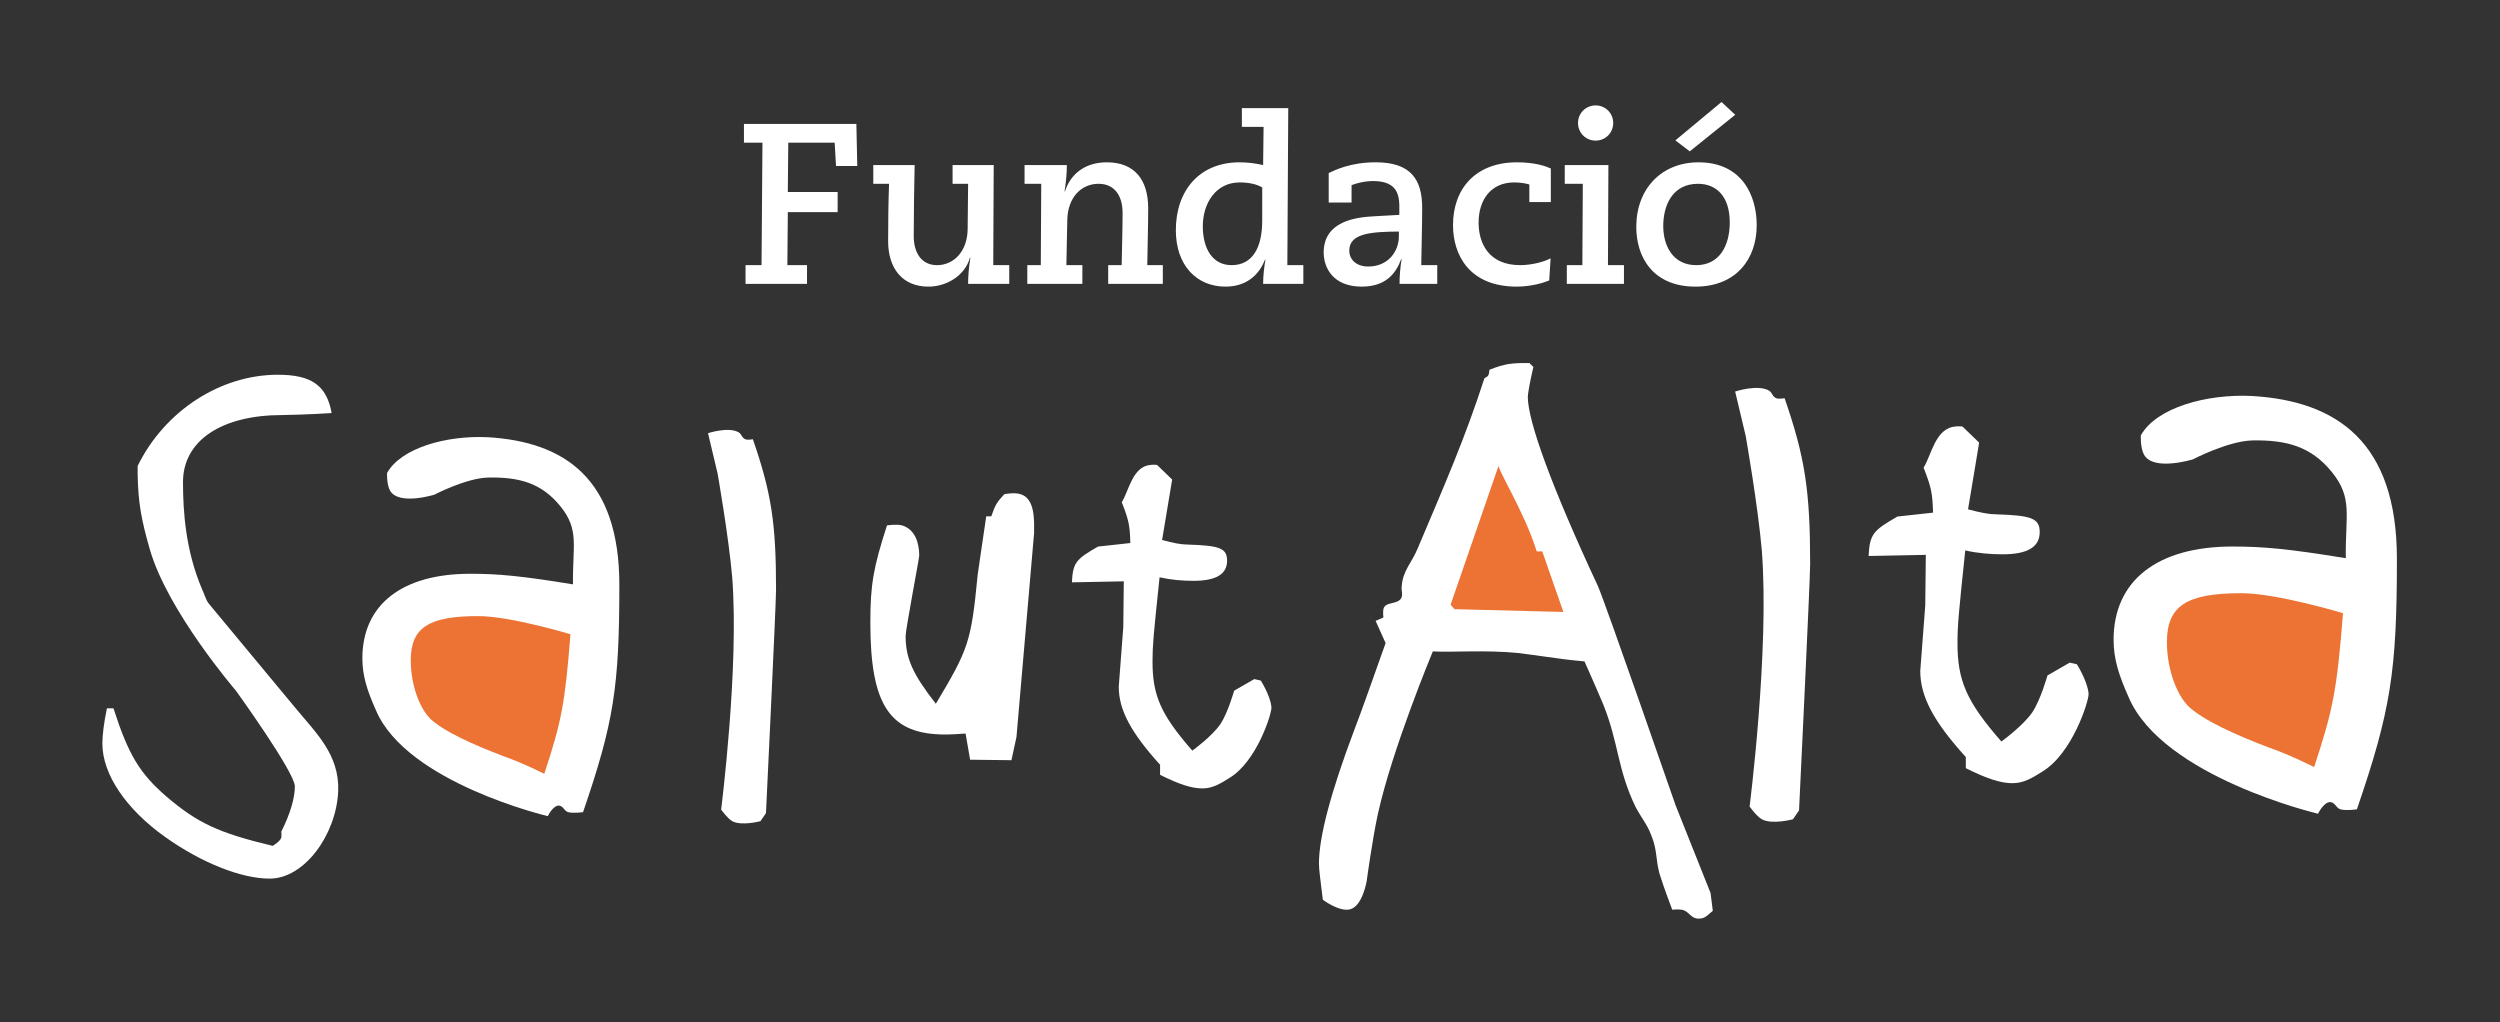 <?xml version="1.0" encoding="UTF-8" standalone="no"?>
<!-- Created with Inkscape (http://www.inkscape.org/) -->

<svg
   version="1.1"
   id="svg2"
   xml:space="preserve"
   width="424.802"
   height="173.727"
   viewBox="0 0 424.802 173.727"
   xmlns="http://www.w3.org/2000/svg"
   xmlns:svg="http://www.w3.org/2000/svg"
   xmlns:rdf="http://www.w3.org/1999/02/22-rdf-syntax-ns#"
   xmlns:cc="http://creativecommons.org/ns#"
   xmlns:dc="http://purl.org/dc/elements/1.1/"><rect x="0" y="0" width="424.802" height="173.727" fill="#333333" stroke="none"/><defs
     id="defs6" /><g
     id="g10"
     transform="matrix(1.333,0,0,-1.333,-4.929,181.174)"><g
       id="g12"
       transform="scale(0.1)"><path
         d="m 987.34,997.273 h 78.36 v 23.887 h -25.05 l 0.58,67.58 h 63.5 v 25.63 h -63.5 l 0.58,62.92 h 59.13 l 1.75,-29.71 h 27.09 l -1.16,53.6 H 985.301 v -23.89 h 23.599 l -1.17,-156.13 h -20.39 z m 162.83,127.587 h 20.1 c -0.87,-24.18 -1.17,-48.36 -1.17,-73.12 0,-35.53 18.94,-57.963 51.27,-57.963 23.89,0 46.9,14.563 53.02,36.993 h 0.58 c -2.04,-12.82 -2.91,-23.3 -2.91,-33.497 h 52.43 v 23.887 h -20.39 l 0.58,127.58 h -52.43 v -23.88 h 19.81 l -0.59,-57.68 c -0.29,-28.25 -17.47,-46.02 -39.03,-46.02 -19.81,0 -29.71,15.73 -29.71,36.99 0,30.3 0.58,60.59 1.16,90.59 h -52.72 z M 1346.5,997.273 h 70.2 v 23.887 h -20.39 l 1.17,57.68 c 0.58,28.25 17.47,46.02 39.9,46.02 20.68,0 30.59,-15.73 30.59,-37 0,-22.13 -0.88,-44.56 -1.17,-66.7 h -17.18 v -23.887 h 69.62 v 23.887 h -19.81 c 0.29,24.18 1.16,48.35 1.16,72.53 0,36.12 -17.18,58.55 -52.72,58.55 -30.3,0 -47.19,-17.48 -53.31,-36.99 h -0.58 c 2.04,12.81 2.91,23.3 2.91,33.49 H 1343 v -23.88 h 21.27 l -0.58,-103.7 h -17.19 z m 351.88,23.887 h -20.39 l 1.16,200.12 h -59.13 v -23.89 h 27.67 l -0.58,-48.65 c -9.03,2.04 -19.22,3.5 -30,3.5 -51.56,0 -81.27,-36.41 -81.27,-86.51 0,-45.16 26.8,-71.953 63.21,-71.953 25.92,0 42.53,13.983 50.39,34.373 h 0.58 c -1.45,-8.74 -2.91,-20.1 -2.91,-30.877 h 51.27 z m -52.43,56.8 c 0,-35.25 -12.82,-56.8 -39.04,-56.8 -24.47,0 -36.7,21.26 -36.7,49.52 0,29.71 16.89,55.93 46.9,55.93 11.94,0 22.14,-2.34 28.84,-6.41 z m 84.76,23.01 h 29.13 v 22.14 c 4.95,2.04 16.02,5.24 27.38,5.24 26.8,0 33.5,-13.1 33.5,-31.75 v -11.36 l -31.17,-1.75 c -24.76,-1.16 -65.25,-6.4 -65.25,-46.31 0,-19.23 11.94,-43.403 48.36,-43.403 31.75,0 43.98,17.773 50.39,34.953 h 0.58 c -1.75,-10.19 -2.62,-21.85 -2.62,-31.457 h 48.06 v 23.887 h -20.39 c 0.29,24.47 1.17,48.64 1.17,73.11 0,35.83 -14.28,57.97 -59.13,57.97 -32.34,0 -51.85,-9.9 -60.01,-13.69 z m 26.22,-61.17 c 0,22.43 29.42,23.89 63.21,24.18 v -6.12 c 0,-19.22 -13.69,-38.45 -39.04,-38.45 -15.44,0 -24.17,9.03 -24.17,20.39 z m 229.53,61.75 h 27.38 v 42.83 c -6.41,2.91 -20.1,7.86 -43.11,7.86 -53.01,0 -81.56,-33.79 -81.56,-80.11 0,-37.86 20.68,-78.353 81.27,-78.353 18.93,0 35.25,5.243 41.36,7.863 l 1.75,28.25 c -7.57,-4.36 -24.18,-8.73 -38.74,-8.73 -40.2,0 -53.02,27.96 -53.02,54.18 0,28.84 15.44,51.27 45.44,51.27 7.29,0 14.57,-1.17 19.23,-2.63 z m 47.77,-104.277 h 72.83 v 23.887 h -20.39 l 0.58,127.58 h -55.64 v -23.88 h 23.01 l -0.58,-103.7 h -19.81 z m 14.28,205.067 c 0,-12.52 9.9,-22.43 22.43,-22.43 12.52,0 22.42,9.91 22.42,22.43 0,12.53 -9.9,22.43 -22.42,22.43 -12.53,0 -22.43,-9.9 -22.43,-22.43 z m 142.43,-36.12 57.97,46.61 -17.48,16.31 -58.84,-48.94 z m -33.79,-95.25 c 0,26.8 11.95,53.89 44.28,53.89 22.72,0 40.49,-15.15 40.49,-49.23 0,-29.71 -13.11,-54.47 -42.82,-54.47 -29.42,0 -41.95,24.47 -41.95,49.81 z m -34.37,-1.17 c 0,-38.45 21.27,-76.023 75.45,-76.023 51.85,0 78.06,35.243 78.06,78.353 0,37.29 -18.35,80.11 -74.28,80.11 -46.31,0 -79.23,-32.92 -79.23,-82.44"
         style="fill:#ffffff;fill-opacity:1;fill-rule:nonzero;stroke:none"
         id="path14" /><path
         d="m 468.078,350.262 c 1.926,46.886 -28.262,74.508 -55.238,107.265 L 303.008,589.844 c -3.211,3.851 -5.141,10.918 -8.352,17.984 -21.195,49.457 -24.406,99.555 -24.406,136.809 0,52.668 48.813,85.426 126.531,85.426 0,0 36.614,0.64 62.946,2.57 -6.422,35.324 -25.692,48.812 -68.723,48.812 -72.582,0 -143.875,-45.601 -178.563,-116.254 0,0 0,-6.425 0,-10.921 0.645,-37.25 5.141,-59.09 15.418,-95.059 22.481,-79.004 109.832,-180.488 109.832,-180.488 0,0 75.149,-104.051 75.149,-122.032 0,-14.781 -5.781,-34.691 -17.344,-57.812 0,0 0.645,-4.5 0,-7.707 -1.926,-5.141 -10.918,-10.274 -10.918,-10.274 -70.012,16.704 -96.344,29.543 -135.523,62.942 -34.043,29.551 -48.172,52.672 -67.442,112.402 h -8.351 c -3.856,-18.625 -5.782,-34.039 -5.782,-44.961 0,-39.179 30.188,-83.5 79.649,-118.82 46.887,-33.402 97.629,-53.313 133.598,-53.313 44.316,0 84.781,55.883 87.351,111.114"
         style="fill:#ffffff;fill-opacity:1;fill-rule:nonzero;stroke:none"
         id="path16" /><path
         d="m 826.477,613.605 c 0,134.883 -69.368,182.415 -167.641,188.196 -52.668,2.57 -110.477,-13.488 -128.461,-45.602 0,0 -0.641,-14.773 3.855,-22.48 10.918,-19.27 56.524,-5.141 56.524,-5.141 0,0 40.465,21.195 68.723,21.84 38.539,0.641 67.445,-6.426 91.851,-36.613 24.406,-30.188 15.414,-49.457 16.059,-99.555 -66.801,10.918 -95.703,13.488 -131.032,13.488 -86.71,0 -137.453,-39.179 -137.453,-107.906 0,-22.48 6.422,-41.75 17.344,-66.156 39.18,-92.496 219.024,-134.887 219.024,-134.887 0,0 6.421,13.492 14.132,13.492 5.778,-0.64 6.422,-6.422 11.559,-8.351 7.066,-1.93 19.269,0 19.269,0 39.18,114.328 46.247,159.289 46.247,289.675"
         style="fill:#ffffff;fill-opacity:1;fill-rule:nonzero;stroke:none"
         id="path18" /><path
         d="m 764.172,550.66 c -7.063,-89.277 -11.559,-111.758 -33.399,-177.922 -21.835,10.922 -39.179,17.992 -52.027,22.492 -42.391,16.051 -72.578,30.825 -88.637,43.672 -17.339,12.844 -29.546,46.246 -29.546,78.36 0,41.75 22.484,56.523 86.07,56.523 41.105,0 117.539,-23.125 117.539,-23.125"
         style="fill:#ec7334;fill-opacity:1;fill-rule:nonzero;stroke:none"
         id="path20" /><path
         d="m 1026.23,607.184 c 0,84.785 -5.79,123.324 -29.55,192.046 0,0 -6.422,-1.281 -9.633,0 -4.496,1.93 -4.496,5.782 -7.711,8.352 -12.844,8.352 -39.82,-0.641 -39.82,-0.641 l 12.203,-51.386 c 0,0 14.129,-80.285 18.625,-132.313 8.992,-114.972 -14.129,-296.101 -14.129,-296.101 0,0 7.707,-10.922 14.129,-14.77 12.207,-6.422 35.966,0 35.966,0 l 7.07,10.277 c 0,0 12.85,266.551 12.85,284.536"
         style="fill:#ffffff;fill-opacity:1;fill-rule:nonzero;stroke:none"
         id="path22" /><path
         d="m 1355.17,679.766 c 0,14.129 1.93,43.675 -17.34,49.457 -7.71,2.566 -20.55,0 -20.55,0 -9.64,-10.278 -11.56,-13.489 -16.7,-28.262 h -6.42 c -5.14,-33.398 -8.35,-57.809 -10.92,-74.508 -8.35,-86.066 -11.56,-94.418 -53.31,-164.43 -29.55,37.899 -38.54,57.809 -38.54,86.711 0,7.707 17.34,98.914 17.34,102.125 0,16.059 -5.14,33.403 -21.84,38.539 -7.06,1.926 -19.27,0 -19.27,0 -17.34,-53.953 -21.19,-75.148 -21.19,-123.964 0,-105.981 25.05,-142.59 95.7,-142.59 8.35,0 17.34,0.64 25.69,1.285 l 5.78,-33.399 52.67,-0.64 6.42,29.543 22.48,260.133"
         style="fill:#ffffff;fill-opacity:1;fill-rule:nonzero;stroke:none"
         id="path24" /><path
         d="m 1657.7,456.887 c 0,6.422 -4.5,19.91 -13.49,34.683 l -8.35,1.926 -25.69,-14.773 c 0,0 -7.71,-27.618 -17.35,-42.391 -10.92,-16.059 -35.96,-34.043 -35.96,-34.043 -40.47,46.246 -50.75,70.656 -50.75,113.688 0,20.554 1.29,34.043 9,107.265 14.13,-3.211 28.9,-4.496 43.03,-4.496 28.9,0 43.03,8.352 43.03,25.692 0,16.058 -9.63,19.269 -50.74,20.554 -7.71,0 -17.98,1.926 -32.11,5.781 l 12.84,77.075 -19.27,18.629 c 0,0 -5.13,0.64 -8.35,0 -23.12,-1.93 -27.61,-33.403 -36.61,-47.532 9,-23.125 10.28,-29.547 10.92,-52.027 l -41.11,-4.496 c -28.26,-16.059 -32.11,-20.555 -33.39,-45.602 l 66.15,1.282 -0.64,-58.45 -5.78,-75.789 c 0,-29.547 15.41,-58.449 52.67,-99.554 v -12.848 c 25.69,-12.852 41.11,-17.34 53.95,-17.34 12.85,0 22.48,5.777 34.69,13.488 34.68,21.192 53.31,80.926 53.31,89.278"
         style="fill:#ffffff;fill-opacity:1;fill-rule:nonzero;stroke:none"
         id="path26" /><path
         d="m 2220.33,198.09 -2.84,22.66 -44.61,111.891 c 0,0 -90.64,261.297 -99.14,279.711 -59.48,127.464 -89.22,210.316 -89.22,240.765 0,3.539 2.12,16.996 7.08,38.238 l -4.96,4.958 c 0,0 -19.83,0.707 -31.16,-2.125 -7.79,-1.415 -19.82,-6.372 -19.82,-6.372 -0.71,-7.082 -1.42,-8.5 -6.38,-10.625 -24.78,-76.476 -49.57,-133.128 -84.97,-216.687 -7.79,-19.121 -19.12,-28.324 -20.54,-48.863 -0.71,-5.664 1.42,-8.496 0,-13.453 -3.54,-10.622 -21.24,-4.958 -23.37,-15.579 -0.71,-4.25 0,-10.625 0,-10.625 l -9.91,-4.246 12.74,-28.328 c -17.7,-49.566 -30.45,-86.39 -40.36,-111.883 -29.03,-77.187 -44.61,-134.547 -44.61,-169.246 0,-7.793 2.12,-22.66 4.95,-46.031 0,0 21.25,-16.281 35.41,-12.039 15.58,4.961 20.54,36.117 20.54,36.117 0,0 7.08,52.402 14.16,84.981 18.41,83.562 70.11,207.48 70.11,207.48 24.78,-1.414 67.27,2.125 109.76,-2.125 12.03,-1.414 19.12,-2.832 31.15,-4.246 20.54,-2.832 29.04,-4.25 52.41,-6.375 0,0 14.87,-33.281 24.07,-55.234 19.83,-49.571 17.71,-82.137 41.07,-130.297 7.79,-14.871 14.88,-21.953 20.54,-37.532 7.08,-17.699 4.96,-29.031 9.91,-47.441 5.67,-18.418 16.29,-46.027 16.29,-46.027 0,0 7.08,0.699 12.04,0 9.21,-1.422 11.33,-11.332 21.24,-11.332 7.79,0 9.21,2.121 18.42,9.91"
         style="fill:#ffffff;fill-opacity:1;fill-rule:nonzero;stroke:none"
         id="path28" /><path
         d="m 2029.84,579.066 -138.8,3.543 -4.95,5.664 61.6,178.45 c -5.66,0 32.58,-59.481 48.16,-110.469 h 7.08 l 26.91,-77.188"
         style="fill:#ec7334;fill-opacity:1;fill-rule:nonzero;stroke:none"
         id="path30" /><path
         d="m 2344.42,639.813 c 0,93.472 -6.37,135.96 -32.57,211.73 0,0 -7.08,-1.414 -10.62,0 -4.96,2.125 -4.96,6.375 -8.5,9.207 -14.16,9.207 -43.91,-0.707 -43.91,-0.707 l 13.46,-56.652 c 0,0 15.58,-88.516 20.53,-145.875 9.92,-126.758 -15.57,-326.457 -15.57,-326.457 0,0 8.49,-12.028 15.57,-16.278 13.46,-7.082 39.66,0 39.66,0 l 7.79,11.328 c 0,0 14.16,293.875 14.16,313.704"
         style="fill:#ffffff;fill-opacity:1;fill-rule:nonzero;stroke:none"
         id="path32" /><path
         d="m 2699.35,474.109 c 0,7.079 -4.95,21.95 -14.87,38.239 l -9.2,2.125 -28.33,-16.289 c 0,0 -8.5,-30.45 -19.12,-46.739 -12.04,-17.703 -39.65,-37.523 -39.65,-37.523 -44.62,50.98 -55.95,77.891 -55.95,125.336 0,22.66 1.42,37.527 9.92,118.258 15.58,-3.543 31.86,-4.957 47.44,-4.957 31.87,0 47.45,9.207 47.45,28.324 0,17.703 -10.62,21.246 -55.95,22.66 -8.49,0 -19.82,2.125 -35.4,6.375 l 14.16,84.977 -21.24,20.535 c 0,0 -5.67,0.707 -9.21,0 -25.49,-2.125 -30.45,-36.825 -40.36,-52.403 9.91,-25.492 11.33,-32.574 12.03,-57.359 l -45.32,-4.957 c -31.15,-17.703 -35.4,-22.66 -36.82,-50.277 l 72.94,1.418 -0.71,-64.442 -6.37,-83.562 c 0,-32.575 16.99,-64.438 58.07,-109.758 v -14.16 c 28.32,-14.168 45.32,-19.121 59.48,-19.121 14.16,0 24.78,6.371 38.24,14.871 38.24,23.371 58.77,89.222 58.77,98.429"
         style="fill:#ffffff;fill-opacity:1;fill-rule:nonzero;stroke:none"
         id="path34" /><path
         d="m 3092.36,646.895 c 0,148.707 -76.48,201.109 -184.82,207.484 -58.07,2.828 -121.8,-14.871 -141.63,-50.281 0,0 -0.71,-16.285 4.25,-24.785 12.04,-21.243 62.31,-5.665 62.31,-5.665 0,0 44.62,23.372 75.78,24.079 42.48,0.707 74.35,-7.082 101.26,-40.364 26.91,-33.285 16.99,-54.527 17.7,-109.761 -73.64,12.039 -105.51,14.871 -144.46,14.871 -95.6,0 -151.54,-43.196 -151.54,-118.969 0,-24.785 7.08,-46.027 19.12,-72.938 43.2,-101.964 241.48,-148.707 241.48,-148.707 0,0 7.08,14.871 15.57,14.871 6.38,-0.71 7.09,-7.082 12.75,-9.21 7.79,-2.122 21.25,0 21.25,0 43.19,126.05 50.98,175.621 50.98,319.375"
         style="fill:#ffffff;fill-opacity:1;fill-rule:nonzero;stroke:none"
         id="path36" /><path
         d="m 3023.67,577.496 c -7.79,-98.43 -12.74,-123.215 -36.82,-196.156 -24.08,12.039 -43.2,19.832 -57.36,24.789 -46.74,17.699 -80.02,33.988 -97.72,48.152 -19.12,14.16 -32.58,50.985 -32.58,86.391 0,46.027 24.79,62.316 94.89,62.316 45.32,0 129.59,-25.492 129.59,-25.492"
         style="fill:#ec7334;fill-opacity:1;fill-rule:nonzero;stroke:none"
         id="path38" /></g></g></svg>

